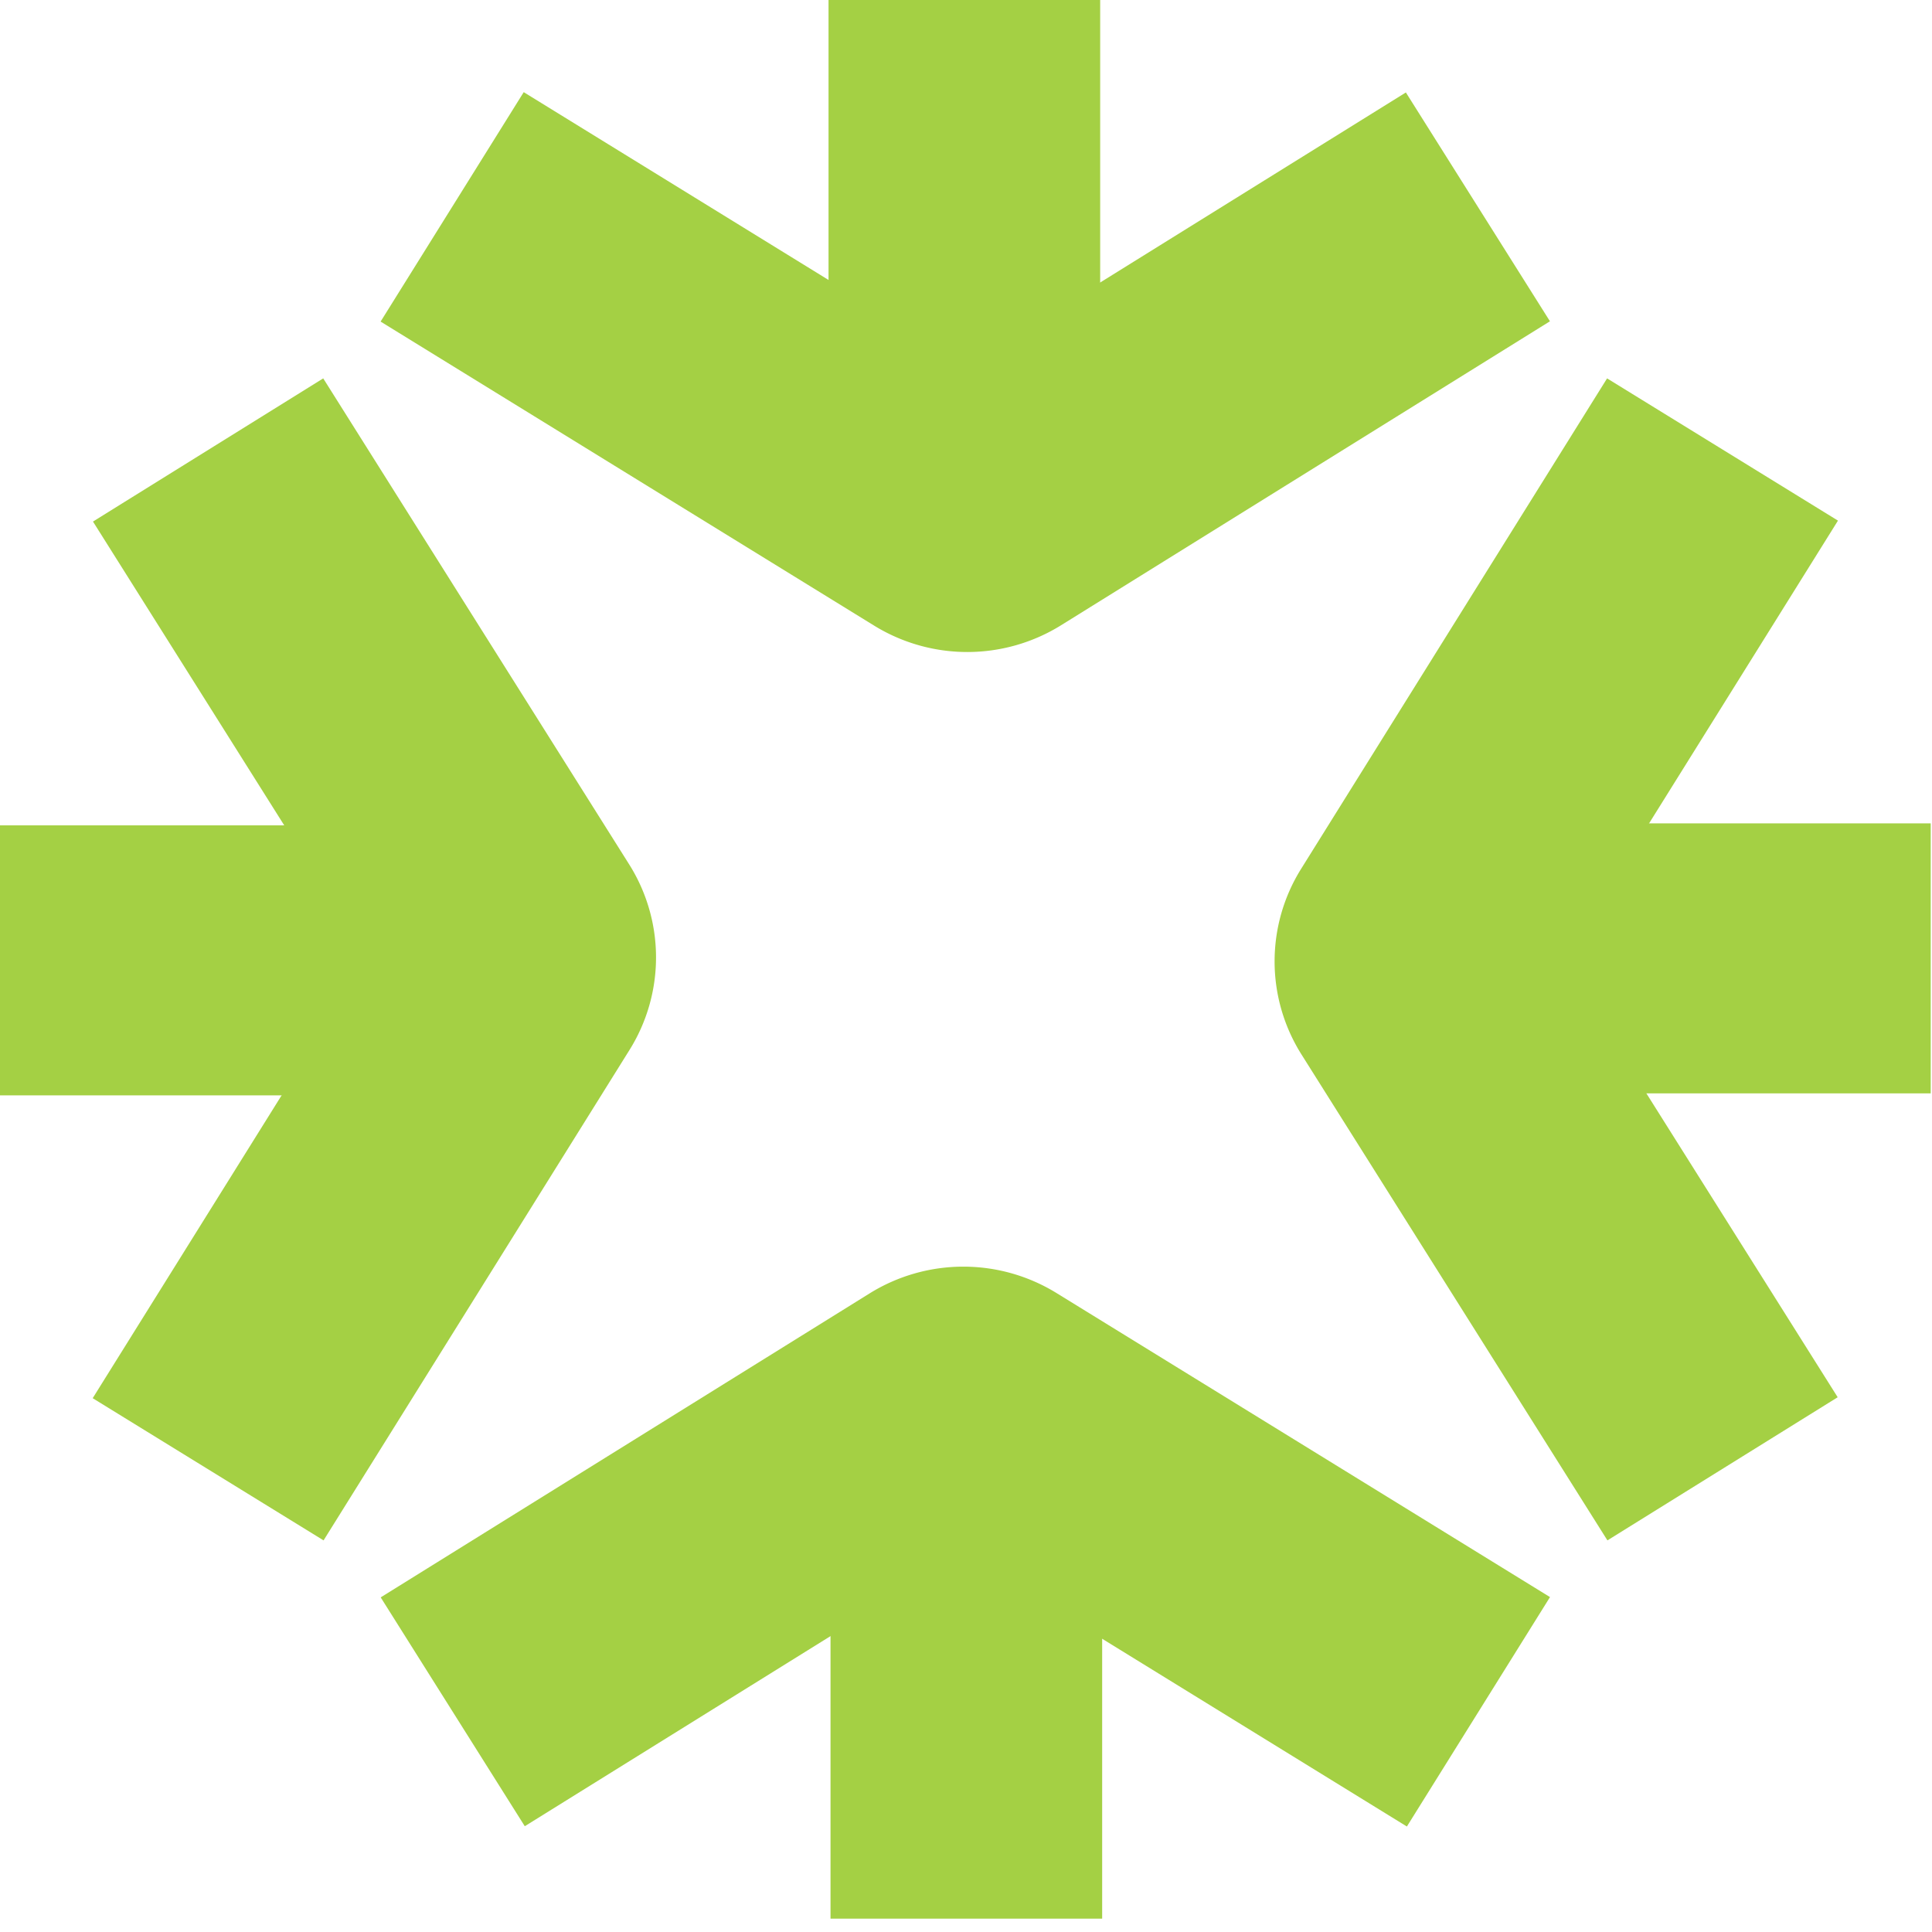 <svg xmlns="http://www.w3.org/2000/svg" width="40" height="40" fill="none"><path fill="#A4D044" d="m10.865 37.81-2.983-4.738 10.123-6.294a3.677 3.677 0 0 1 3.867-.008l10.219 6.296-2.963 4.75-9.178-5.655-9.085 5.649Z"/><path fill="#A4D044" d="M22.819 29.932h-5.624v9.792h5.624v-9.792Zm6.288-28.018 2.983 4.738-10.123 6.294a3.678 3.678 0 0 1-3.867.008L7.88 6.658l2.963-4.75 9.178 5.655 9.085-5.648v-.001Z"/><path fill="#A4D044" d="M22.778 0h-5.624v9.792h5.624V0ZM1.924 10.799l4.768-2.965 6.333 10.06a3.616 3.616 0 0 1 .009 3.843L6.699 31.892l-4.78-2.944 5.69-9.121-5.684-9.029Z"/><path fill="#A4D044" d="M9.853 17.088H0v5.59h9.853v-5.59Zm28.195 11.84-4.768 2.964-6.334-10.06a3.616 3.616 0 0 1-.008-3.843l6.335-10.155 4.78 2.945-5.69 9.12 5.684 9.029Z"/><path fill="#A4D044" d="M39.973 17.047h-9.854v5.59h9.854v-5.59Z"/></svg>